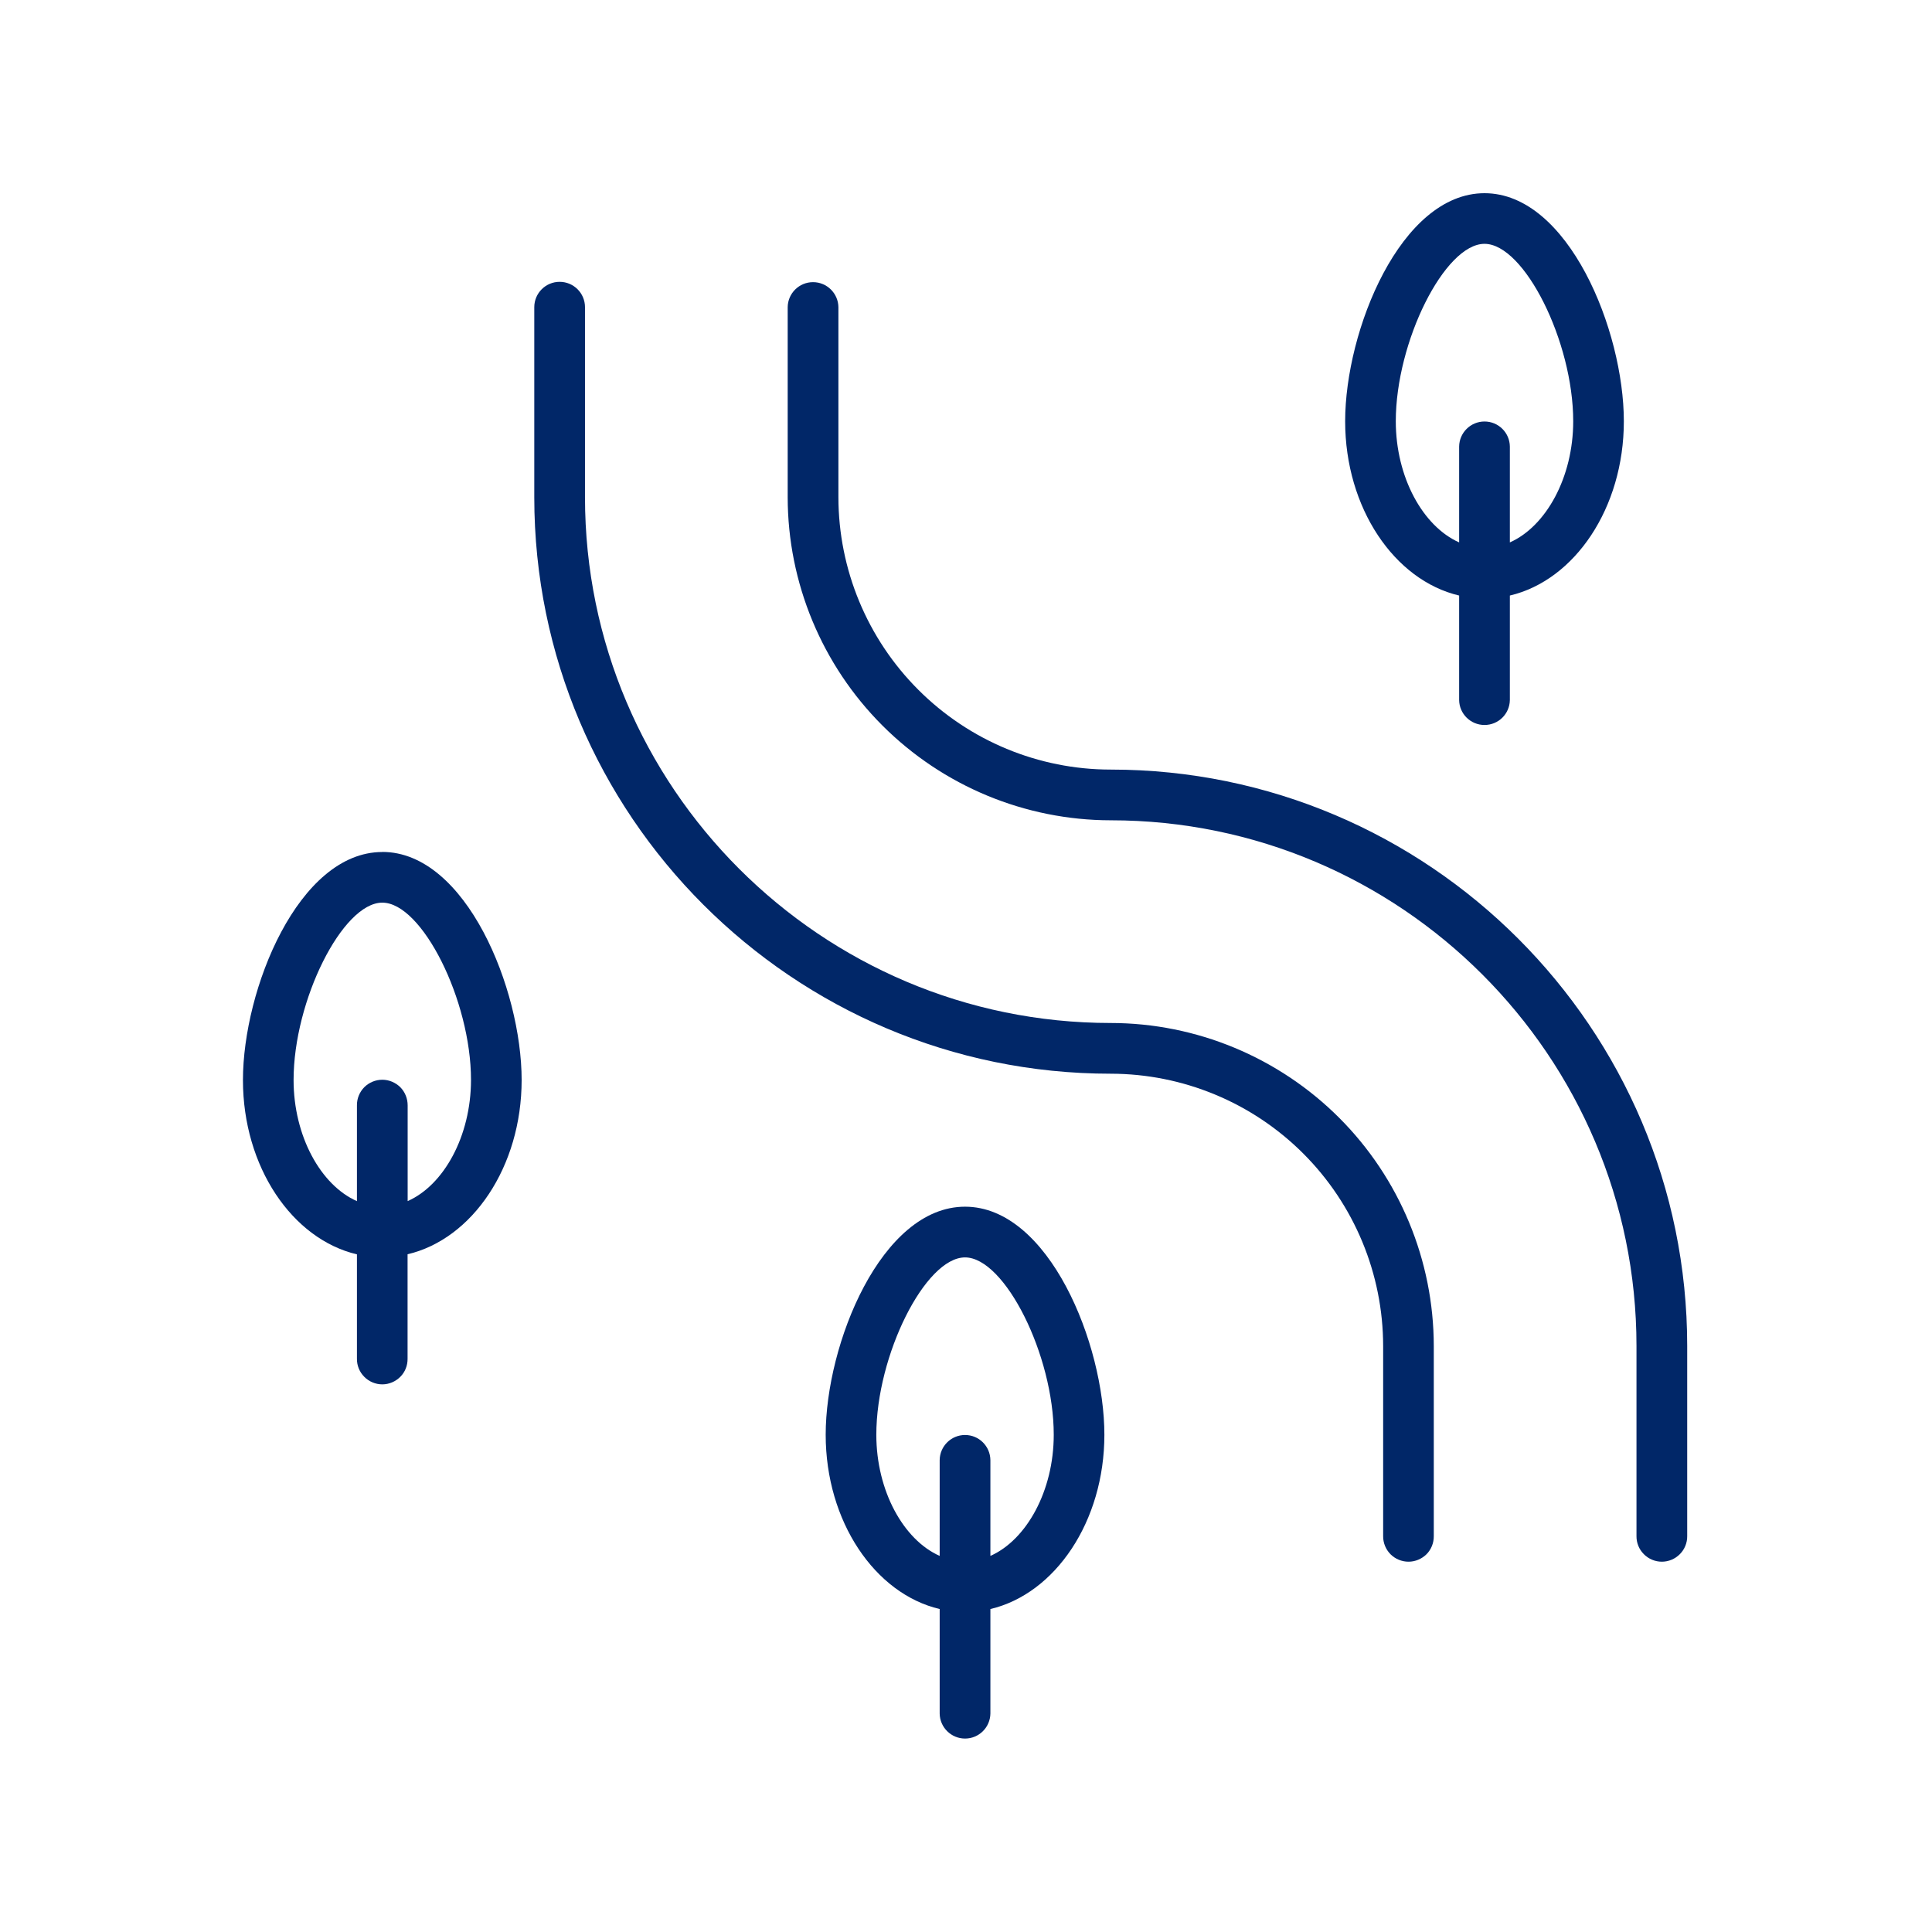 <svg xmlns="http://www.w3.org/2000/svg" width="24" height="24" viewBox="0 0 24 24" fill="none"><path d="M13.798 12.708c-3.601.0-6.531-2.93-6.531-6.531V3.816c0-.174-.141-.315-.315-.315-.174.0-.315.141-.315.315V6.177c0 3.948 3.212 7.161 7.161 7.161C14.695 13.339 15.555 13.695 16.19 14.33 16.824 14.964 17.181 15.824 17.182 16.721V19.082C17.181 19.166 17.214 19.247 17.273 19.307 17.332 19.366 17.413 19.4 17.497 19.4S17.661 19.366 17.721 19.307C17.78 19.247 17.812 19.166 17.811 19.082V16.721C17.81 15.657 17.387 14.637 16.635 13.885 15.882 13.133 14.862 12.709 13.798 12.708V12.708z" fill="#012768"/><path d="M13.798 9.56C12.901 9.56 12.041 9.203 11.407 8.568 10.773 7.934 10.416 7.074 10.415 6.177V3.816C10.413 3.644 10.272 3.505 10.1 3.505c-.173.0-.313.139-.315.311V6.177C9.786 7.241 10.21 8.261 10.962 9.013c.752.752 1.772 1.176 2.836 1.177 3.601.0 6.531 2.93 6.531 6.531v2.361C20.328 19.166 20.361 19.247 20.42 19.306 20.479 19.366 20.56 19.4 20.644 19.4 20.728 19.4 20.809 19.366 20.868 19.306 20.927 19.247 20.96 19.166 20.959 19.082V16.721c0-3.948-3.212-7.161-7.161-7.161H13.798z" fill="#012768"/><path d="M18.126 7.398v1.298C18.128 8.868 18.269 9.006 18.441 9.006 18.614 9.006 18.754 8.868 18.756 8.695V7.398C19.561 7.209 20.172 6.311 20.172 5.233 20.172 4.105 19.482 2.4 18.441 2.4c-1.041.0-1.731 1.705-1.731 2.833C16.71 6.311 17.322 7.209 18.126 7.398V7.398zM18.441 3.029C18.935 3.029 19.543 4.244 19.543 5.233 19.543 5.93 19.205 6.539 18.756 6.738L18.756 5.547C18.754 5.375 18.614 5.236 18.441 5.236 18.269 5.236 18.128 5.375 18.126 5.547V6.738C17.677 6.539 17.339 5.93 17.339 5.233 17.339 4.244 17.947 3.029 18.441 3.029L18.441 3.029z" fill="#012768"/><path d="M11.988 14.99c-1.041.0-1.731 1.705-1.731 2.833.0 1.078.612 1.976 1.416 2.165v1.298C11.675 21.458 11.816 21.597 11.988 21.597 12.161 21.597 12.301 21.458 12.303 21.285V19.988C13.107 19.799 13.719 18.901 13.719 17.823 13.719 16.695 13.029 14.99 11.988 14.99h0zm.315 4.338V18.138C12.301 17.965 12.161 17.826 11.988 17.826 11.816 17.826 11.675 17.965 11.673 18.138v1.19C11.224 19.129 10.886 18.52 10.886 17.823c0-.988.608-2.203 1.102-2.203.494.0 1.102 1.215 1.102 2.203C13.09 18.52 12.752 19.129 12.303 19.328h0z" fill="#012768"/><path d="M4.749 10.584c-1.041.0-1.731 1.705-1.731 2.833.0 1.078.612 1.976 1.416 2.165v1.297C4.433 16.963 4.466 17.044 4.525 17.103 4.584 17.163 4.665 17.197 4.749 17.197 4.833 17.197 4.913 17.163 4.973 17.103 5.032 17.044 5.064 16.963 5.063 16.879V15.581C5.868 15.392 6.48 14.494 6.48 13.416c0-1.127-.69-2.833-1.731-2.833H4.749zm.315 4.338V13.731C5.064 13.647 5.032 13.566 4.973 13.506 4.913 13.447 4.833 13.413 4.749 13.413 4.665 13.413 4.584 13.447 4.525 13.506 4.466 13.566 4.433 13.647 4.434 13.731v1.19C3.985 14.723 3.647 14.114 3.647 13.416 3.647 12.428 4.255 11.213 4.749 11.213c.494.0 1.102 1.215 1.102 2.203C5.85 14.114 5.513 14.723 5.063 14.921H5.063z" fill="#012768"/></svg>